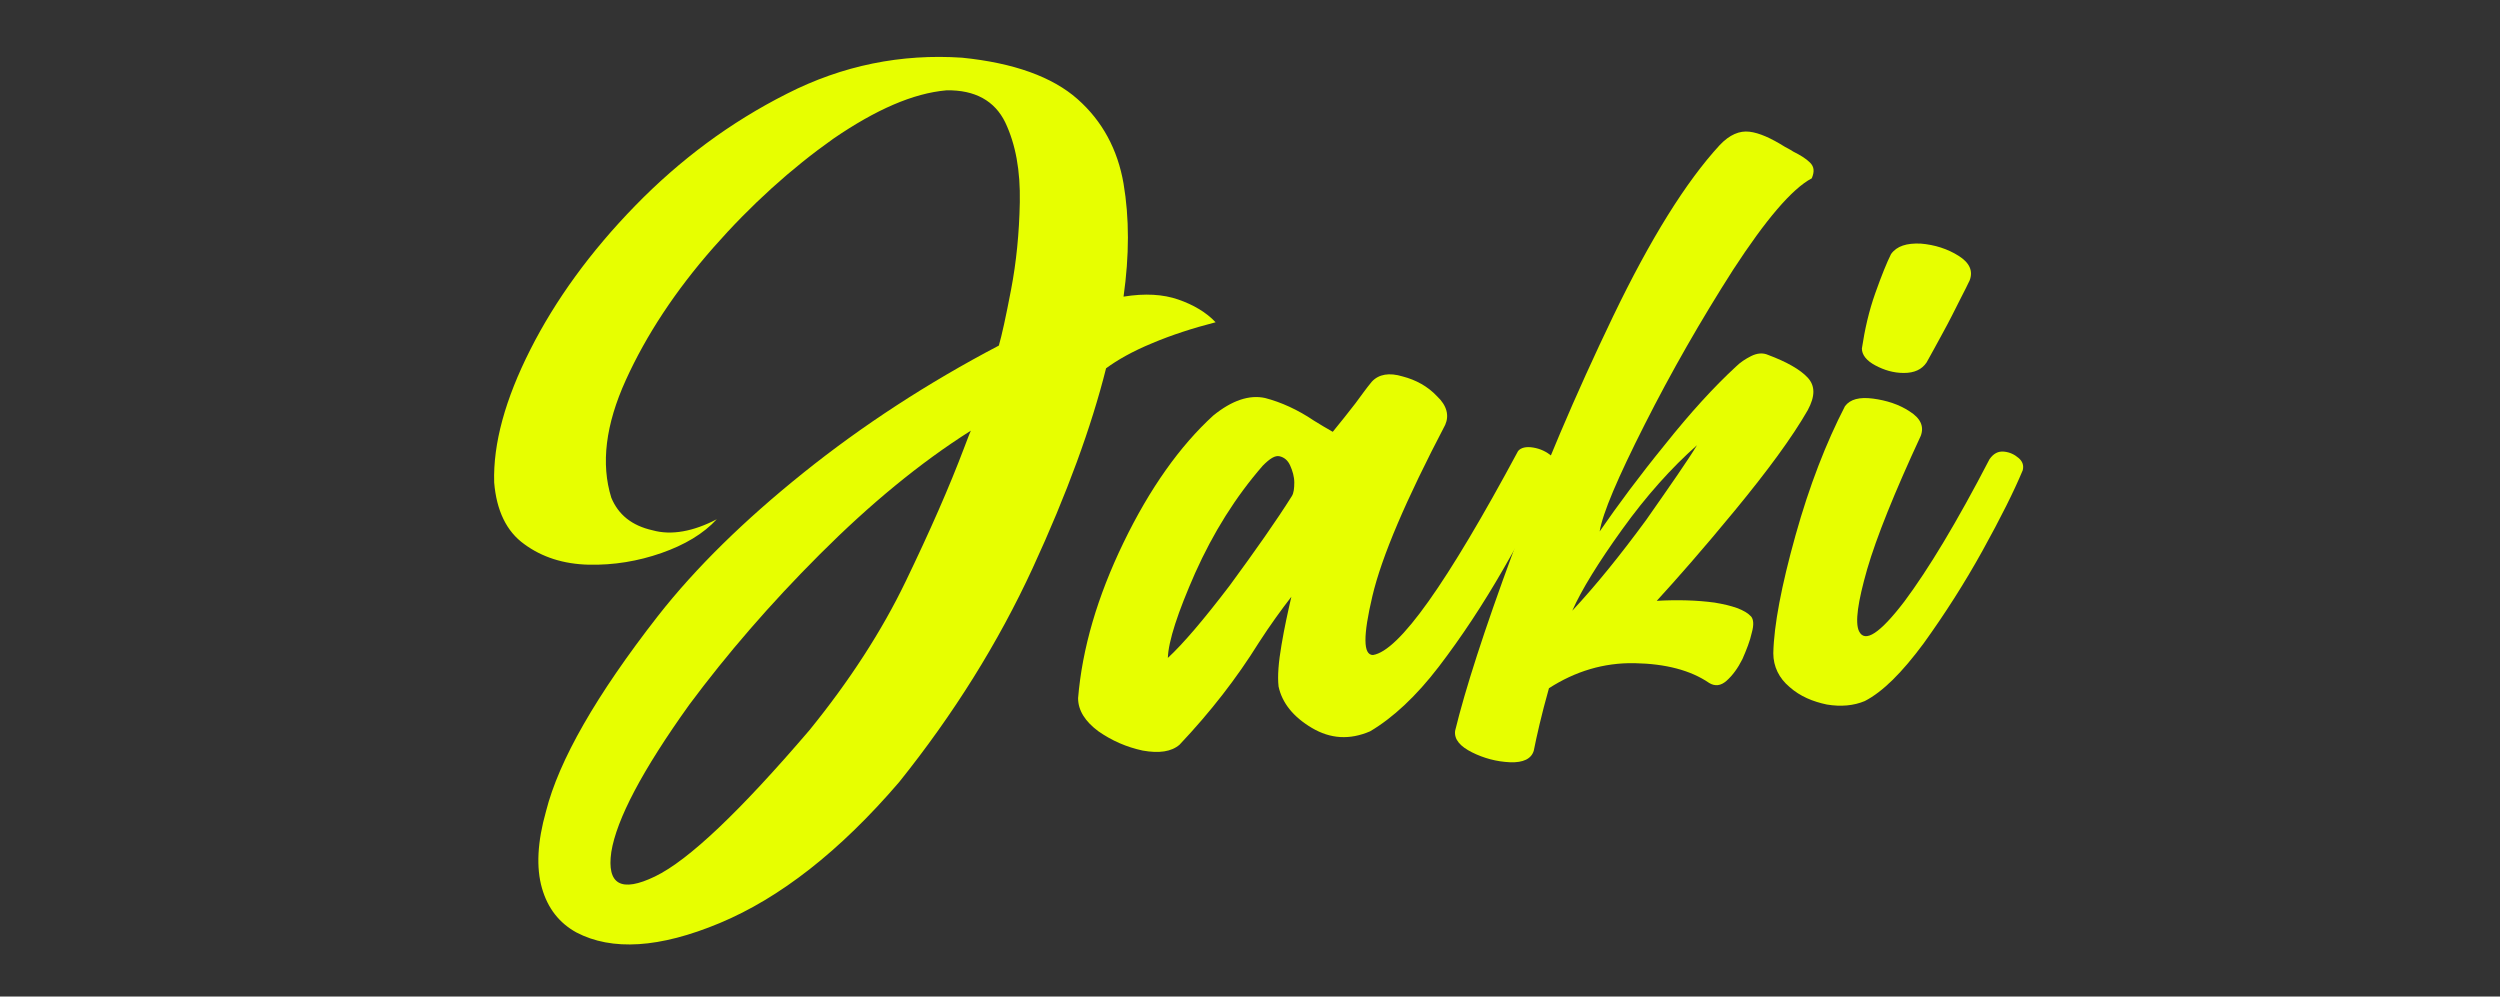 <?xml version="1.0" encoding="utf-8"?>
<!-- Generator: Adobe Illustrator 26.1.0, SVG Export Plug-In . SVG Version: 6.00 Build 0)  -->
<svg version="1.1" id="Layer_1" xmlns="http://www.w3.org/2000/svg" xmlns:xlink="http://www.w3.org/1999/xlink" x="0px" y="0px"
	 viewBox="0 0 429 171" style="enable-background:new 0 0 429 171;" xml:space="preserve">
<rect x="0" y="0" width="429" height="171" fill="#333333" stroke="none"/>
<style type="text/css">
	.st0{fill:#E7FF00;}
</style>
<g>
	<path class="st0" d="M123,89.1c-2.3,2.5-5.5,4.4-9.5,5.8c-4,1.4-8.2,2.1-12.5,2c-4.3-0.1-8-1.3-11-3.5c-3.1-2.2-4.8-5.8-5.2-10.6
		c-0.2-6.7,1.9-14.3,6.2-22.8c4.3-8.5,10.3-16.8,18-24.7c7.7-7.9,16.3-14.3,26-19.2c9.6-4.9,19.7-6.9,30.1-6.2
		c8.9,0.9,15.5,3.3,19.8,7.1c4.3,3.8,6.9,8.7,7.9,14.5c1,5.9,1,12.3,0,19.4c3.7-0.6,6.8-0.4,9.4,0.5c2.6,0.9,4.8,2.2,6.4,3.9
		c-3.9,1-7.6,2.2-10.9,3.6c-3.4,1.4-6,2.9-7.9,4.3c-2.5,10-6.7,21.5-12.6,34.3s-13.6,25.1-22.9,36.7c-10.2,11.9-20.5,19.9-30.8,24.2
		c-10.3,4.3-18.5,4.8-24.6,1.6c-2.9-1.6-4.9-4.1-5.9-7.6c-1-3.5-0.8-7.9,0.7-13.2c2.2-8.7,8.6-19.9,19.2-33.5
		c6.5-8.3,14.9-16.5,25-24.6c10.1-8.1,21.3-15.4,33.5-21.8c0.5-1.7,1.2-4.9,2.1-9.6c0.9-4.7,1.4-9.7,1.5-15
		c0.1-5.4-0.7-9.9-2.5-13.7c-1.8-3.7-5.2-5.6-10.1-5.5c-5.7,0.5-12.1,3.3-19.4,8.3c-7.2,5.1-14.1,11.3-20.6,18.7
		c-6.5,7.4-11.5,15-15,22.7c-3.5,7.7-4.3,14.4-2.5,20.2c1.2,2.9,3.5,4.8,7.1,5.6C115.2,91.9,119,91.2,123,89.1z M166.6,73.9
		c-8.7,5.5-17.3,12.6-25.9,21.2c-8.6,8.6-16,17.2-22.4,25.8c-8.1,11.3-12.5,19.7-13.4,25.3c-0.8,5.6,1.7,7,7.5,4.2
		c5.8-2.8,14.6-11.2,26.5-25.1c6.9-8.5,12.4-17,16.5-25.5c4.1-8.5,7.5-16.2,10.1-23.1C165.9,75.7,166.2,74.8,166.6,73.9z"/>
	<path class="st0" d="M260.5,77.4c0.5-0.6,1.4-0.8,2.6-0.6c1.2,0.2,2.3,0.7,3.2,1.5c0.9,0.8,1.2,1.7,0.8,2.9
		c-2.6,4.9-5.6,10.3-9.1,16.4c-3.5,6.1-7.2,11.7-11.1,16.8c-3.9,5.1-7.9,8.8-11.8,11.1c-3.5,1.5-6.8,1.3-10-0.6
		c-3.2-1.9-5.1-4.3-5.7-7.1c-0.2-1.8,0-4.2,0.5-7.1c0.5-3,1.1-5.7,1.7-8.3c-1.7,2.2-3.6,4.8-5.6,7.9c-3.8,6.1-8.3,11.9-13.6,17.5
		c-1.4,1.2-3.5,1.5-6.3,1c-2.8-0.6-5.3-1.7-7.6-3.3c-2.3-1.7-3.5-3.6-3.5-5.7c0.7-8.5,3.3-17.4,7.8-26.7c4.5-9.3,9.7-16.6,15.4-21.8
		c3.2-2.6,6.2-3.6,8.9-3c2.7,0.7,5.6,2,8.4,3.9c1,0.6,2.1,1.3,3.2,1.9c1.3-1.6,2.6-3.2,3.9-4.9c0.9-1.2,1.8-2.5,2.8-3.7
		c1.2-1.3,3-1.6,5.3-0.9c2.3,0.6,4.3,1.7,5.9,3.4c1.7,1.6,2.1,3.3,1.4,4.9c-6.7,12.8-10.9,22.6-12.5,29.4
		c-1.6,6.8-1.6,10.1,0.1,10.1C240.1,111.7,248.3,100.1,260.5,77.4z M221.7,85.1c0.3-0.5,0.4-1.3,0.4-2.3c0-1-0.3-2-0.7-2.9
		c-0.4-0.9-1-1.4-1.8-1.6c-0.8-0.2-1.7,0.4-2.9,1.6c-4.7,5.4-8.5,11.5-11.6,18.4c-3,6.8-4.6,11.7-4.7,14.6
		c2.6-2.4,6.1-6.5,10.6-12.4C215.4,94.5,219,89.4,221.7,85.1z"/>
	<path class="st0" d="M310.9,30.6c-3.4,1.8-7.9,7.1-13.5,15.7c-5.5,8.6-10.6,17.5-15.2,26.6c-4.6,9.1-7.2,15.2-7.7,18.3
		c3.1-4.5,6.8-9.5,11.2-14.9c4.3-5.4,8.4-9.9,12.2-13.4c0.7-0.7,1.6-1.3,2.6-1.8c1-0.5,2-0.6,2.9-0.2c3.2,1.2,5.5,2.5,6.8,3.9
		c1.3,1.4,1.3,3.2,0,5.6c-2.7,4.7-6.9,10.4-12.5,17.2c-5.6,6.8-10.1,11.9-13.4,15.5c3.6-0.2,6.9-0.1,9.9,0.3c3,0.5,5.2,1.2,6.3,2.4
		c0.4,0.5,0.5,1.4,0.1,2.8c-0.3,1.4-0.9,2.9-1.6,4.5c-0.8,1.6-1.7,2.8-2.7,3.7s-2,1-3,0.4c-3.2-2.2-7.5-3.3-12.8-3.4
		c-5.3-0.1-10.2,1.4-14.7,4.3c-1.3,4.6-2.1,8.2-2.6,10.7c-0.4,1.4-1.8,2.1-4.1,2c-2.3-0.1-4.5-0.7-6.5-1.7s-3.1-2.2-2.9-3.7
		c1.7-7,5-17.3,10-30.8c5-13.6,10.7-27,17.1-40.3c6.4-13.3,12.5-23.1,18.3-29.4c1.7-1.8,3.4-2.5,5.1-2.3c1.7,0.2,3.7,1.1,6.1,2.6
		c0.5,0.3,1,0.5,1.4,0.8c1.2,0.6,2.2,1.2,2.9,1.9S311.4,29.4,310.9,30.6z M291.2,76.4c-4.4,3.9-8.7,8.7-12.8,14.4
		c-4.1,5.7-7,10.4-8.6,14c4.1-4.4,8.3-9.6,12.7-15.6C286.7,83.2,289.7,78.9,291.2,76.4z"/>
	<path class="st0" d="M341.4,78.8c0.7-1,1.5-1.4,2.5-1.3c1,0.1,1.8,0.5,2.5,1.1c0.7,0.6,0.9,1.3,0.7,2.1c-1.5,3.6-3.8,8.2-6.9,13.8
		c-3.1,5.6-6.5,10.9-10.1,15.9c-3.7,5-7,8.3-10.1,9.9c-1.9,0.8-4.1,1-6.5,0.6c-2.4-0.5-4.6-1.4-6.4-3c-1.8-1.5-2.8-3.5-2.8-5.8
		c0.1-4.8,1.4-11.6,3.8-20.2c2.4-8.6,5.3-16,8.5-22.2c0.9-1.2,2.5-1.6,4.8-1.3c2.3,0.3,4.5,1,6.3,2.2c1.9,1.2,2.5,2.6,1.9,4.2
		c-4.5,9.7-7.6,17.4-9.2,22.9c-1.6,5.6-2.1,9.1-1.4,10.6c1,2.1,3.6,0.4,7.8-5.1C330.9,97.7,335.8,89.6,341.4,78.8z M330.6,62.2
		c-0.8,1.2-2.1,1.8-3.9,1.8c-1.8,0-3.4-0.5-4.9-1.3c-1.5-0.8-2.3-1.8-2.3-2.9c0.5-3.3,1.2-6.4,2.3-9.5c1.1-3.1,2-5.3,2.7-6.7
		c1-1.4,2.7-1.9,5.1-1.8c2.4,0.2,4.6,0.9,6.5,2.1c1.9,1.2,2.5,2.6,1.9,4.2c-0.4,0.8-0.9,1.9-1.6,3.2c-0.9,1.8-1.9,3.8-3,5.8
		C332.3,59.1,331.4,60.8,330.6,62.2z"/>
</g>
</svg>

